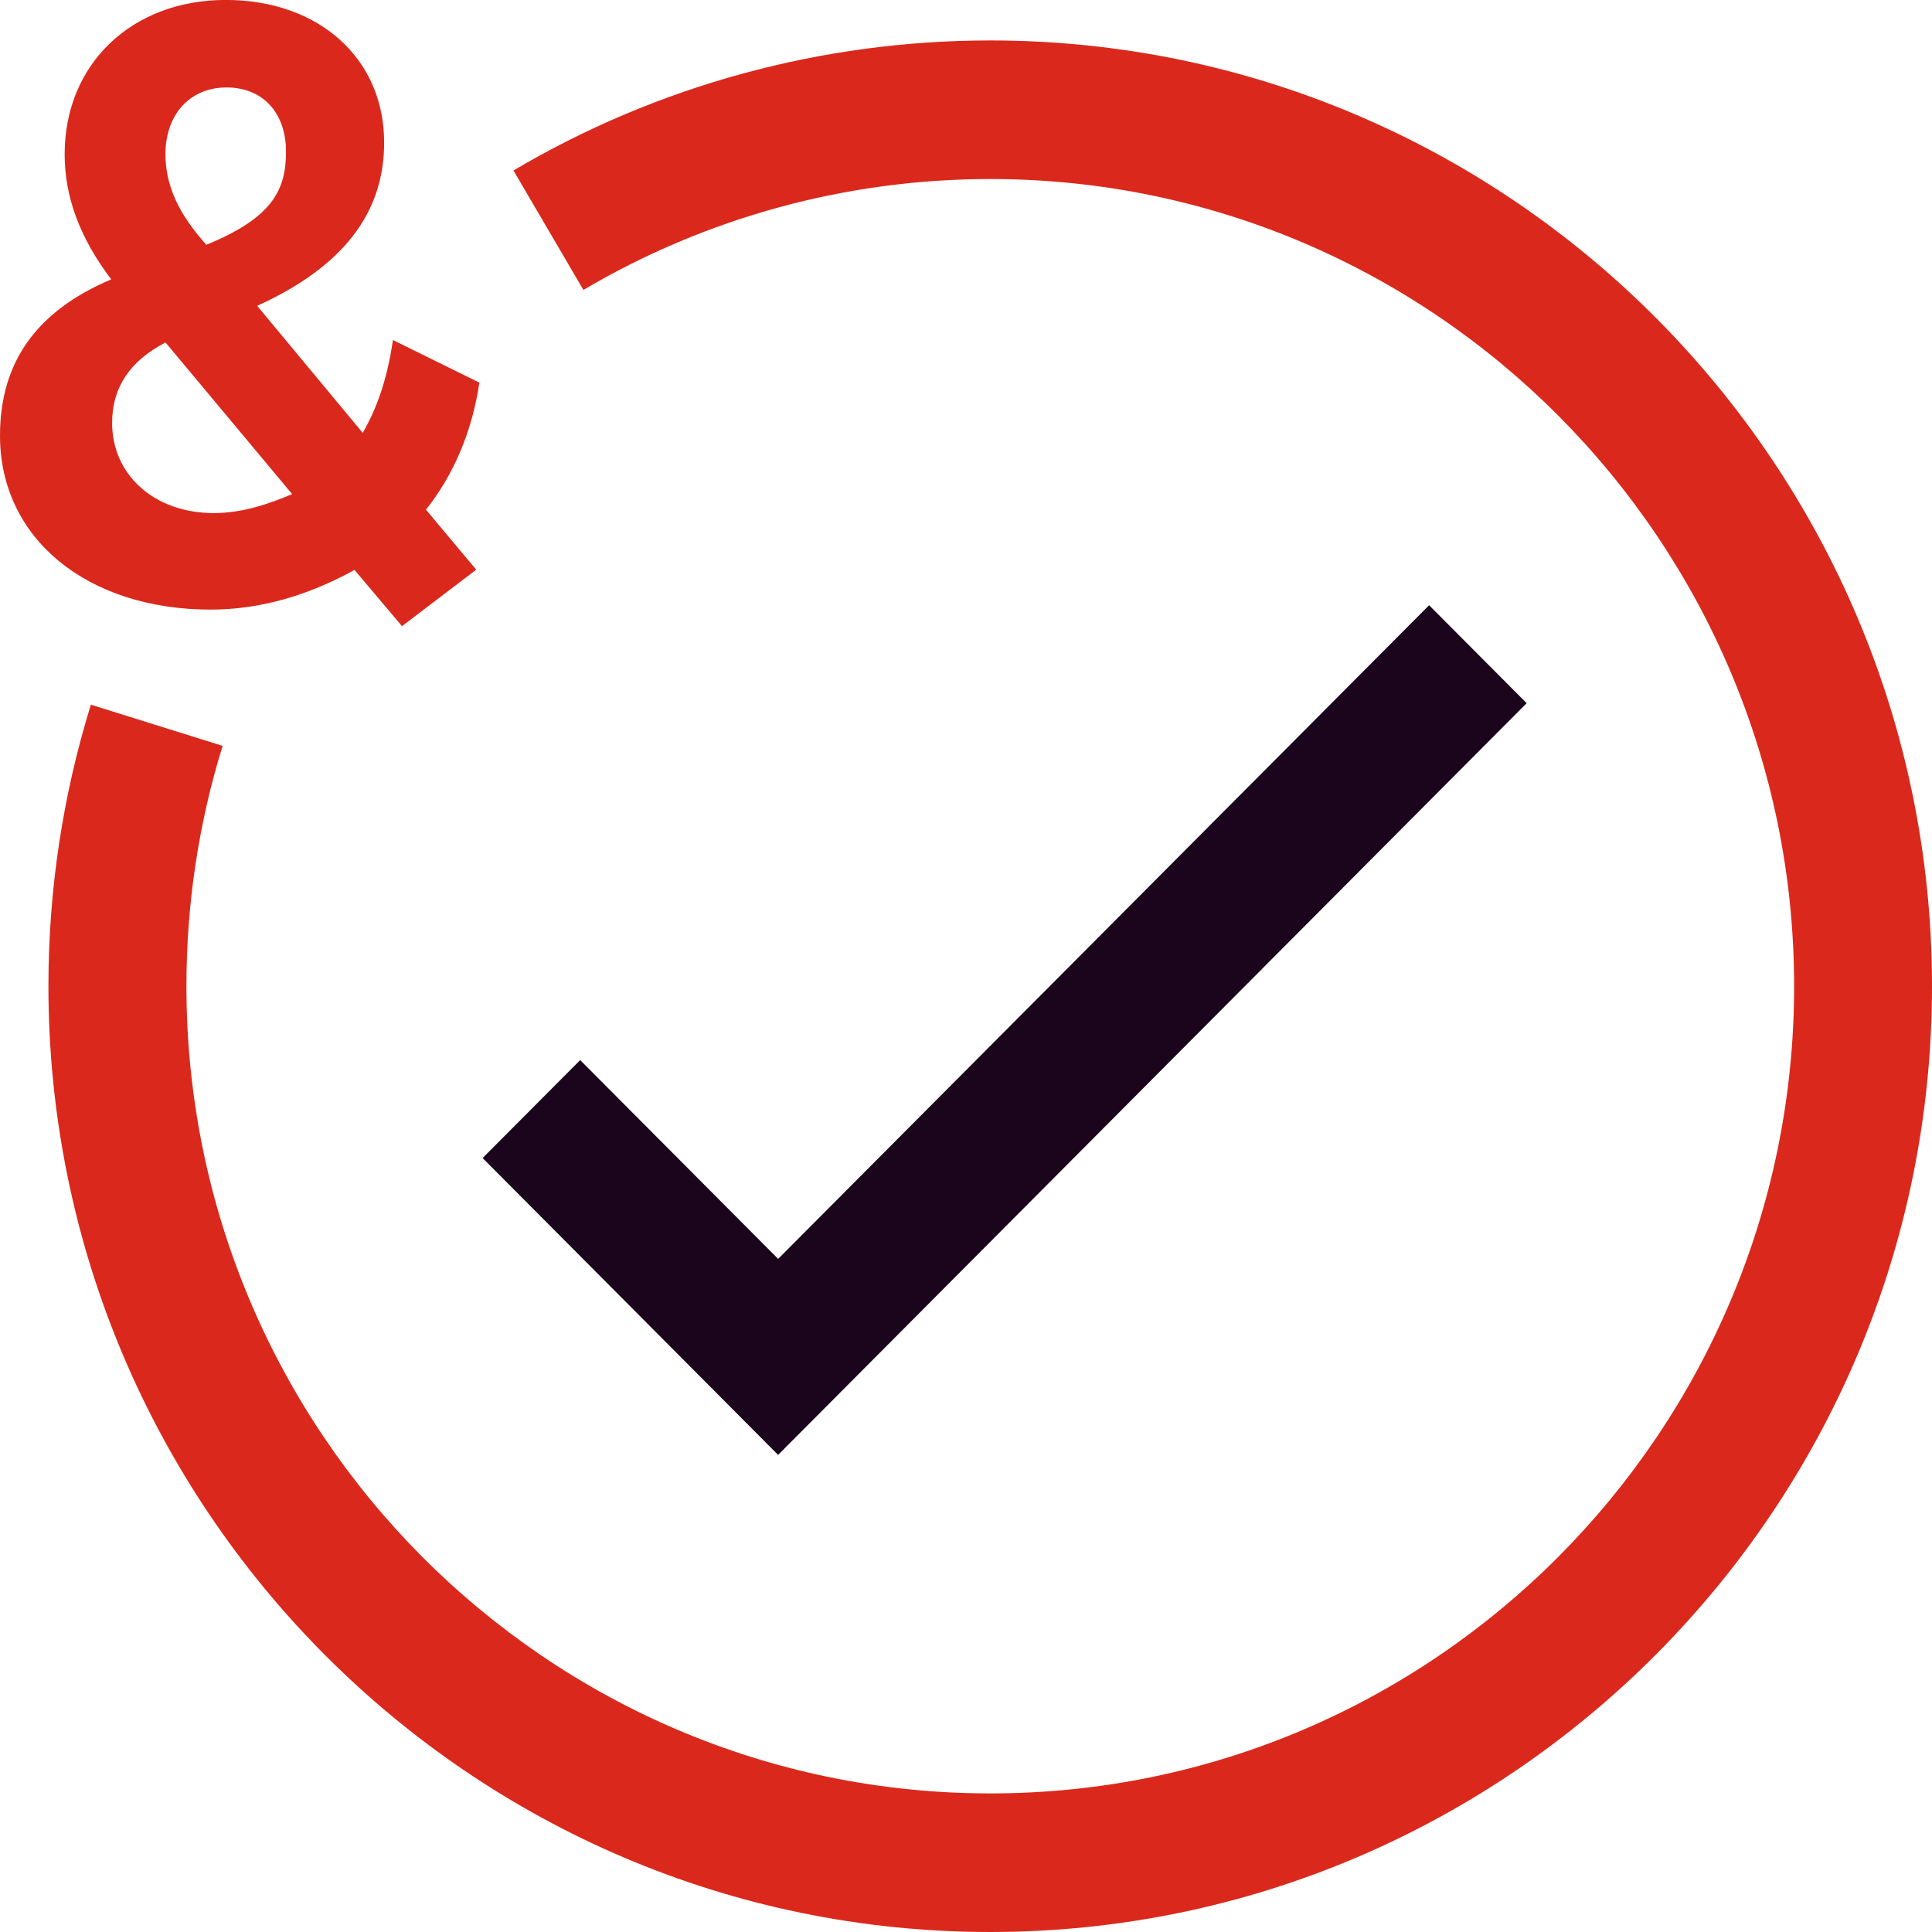 <?xml version="1.0" encoding="UTF-8"?>
<svg id="Layer_2" xmlns="http://www.w3.org/2000/svg" viewBox="0 0 300 300">
  <defs>
    <style>
      .cls-1 {
        fill: #da291c;
      }

      .cls-2 {
        fill: #1a051c;
      }
    </style>
  </defs>
  <g id="Icons__x28_two-tone_x29_">
    <g id="feature-icon_x5F__x5F_simple">
      <path class="cls-1" d="M25.71,53.19l19.66,23.54c-3.53,1.47-7.63,2.94-12.21,2.94-9.12,0-15.75-5.88-15.75-13.99,0-5.5,2.72-9.59,8.3-12.51M25.69,23.95c0-6.2,3.82-10.37,9.49-10.37s9.23,3.99,9.23,9.95-2.08,10.27-12.37,14.48c-3.17-3.58-6.35-8.06-6.35-14.07ZM74.45,59.42l-13.43-6.62-.09.56c-.84,5.45-2.36,9.99-4.61,13.85l-16.38-19.72c13.26-6.04,19.71-14.34,19.71-25.36,0-13.03-10.11-22.14-24.6-22.14S10.04,9.85,10.04,23.95c0,6.66,2.37,13.02,7.23,19.43C5.65,48.31,0,56.24,0,67.66c0,15.9,13.46,27,32.74,27,7.41,0,14.9-2.07,22.31-6.16l7.37,8.73,11.53-8.77-7.81-9.32c4.26-5.33,7.11-12.04,8.25-19.42l.05-.31Z"/>
      <path class="cls-1" d="M153.76,300c-80.64,0-146.24-65.89-146.24-146.86,0-14.9,2.22-29.61,6.59-43.72l20.46,6.4c-3.74,12.04-5.62,24.58-5.62,37.32,0,69.11,55.99,125.34,124.82,125.34s124.82-56.23,124.82-125.34S222.58,27.8,153.76,27.8c-22.26,0-44.1,5.96-63.17,17.22l-10.86-18.55c22.35-13.21,47.96-20.19,74.03-20.19,80.64,0,146.24,65.89,146.24,146.86s-65.61,146.86-146.24,146.86Z"/>
      <path class="cls-2" d="M120.82,225.91l-45.88-46.09,15.15-15.21,30.74,30.87,101.08-101.5,15.15,15.21-116.23,116.72Z"/>
    </g>
  </g>
</svg>